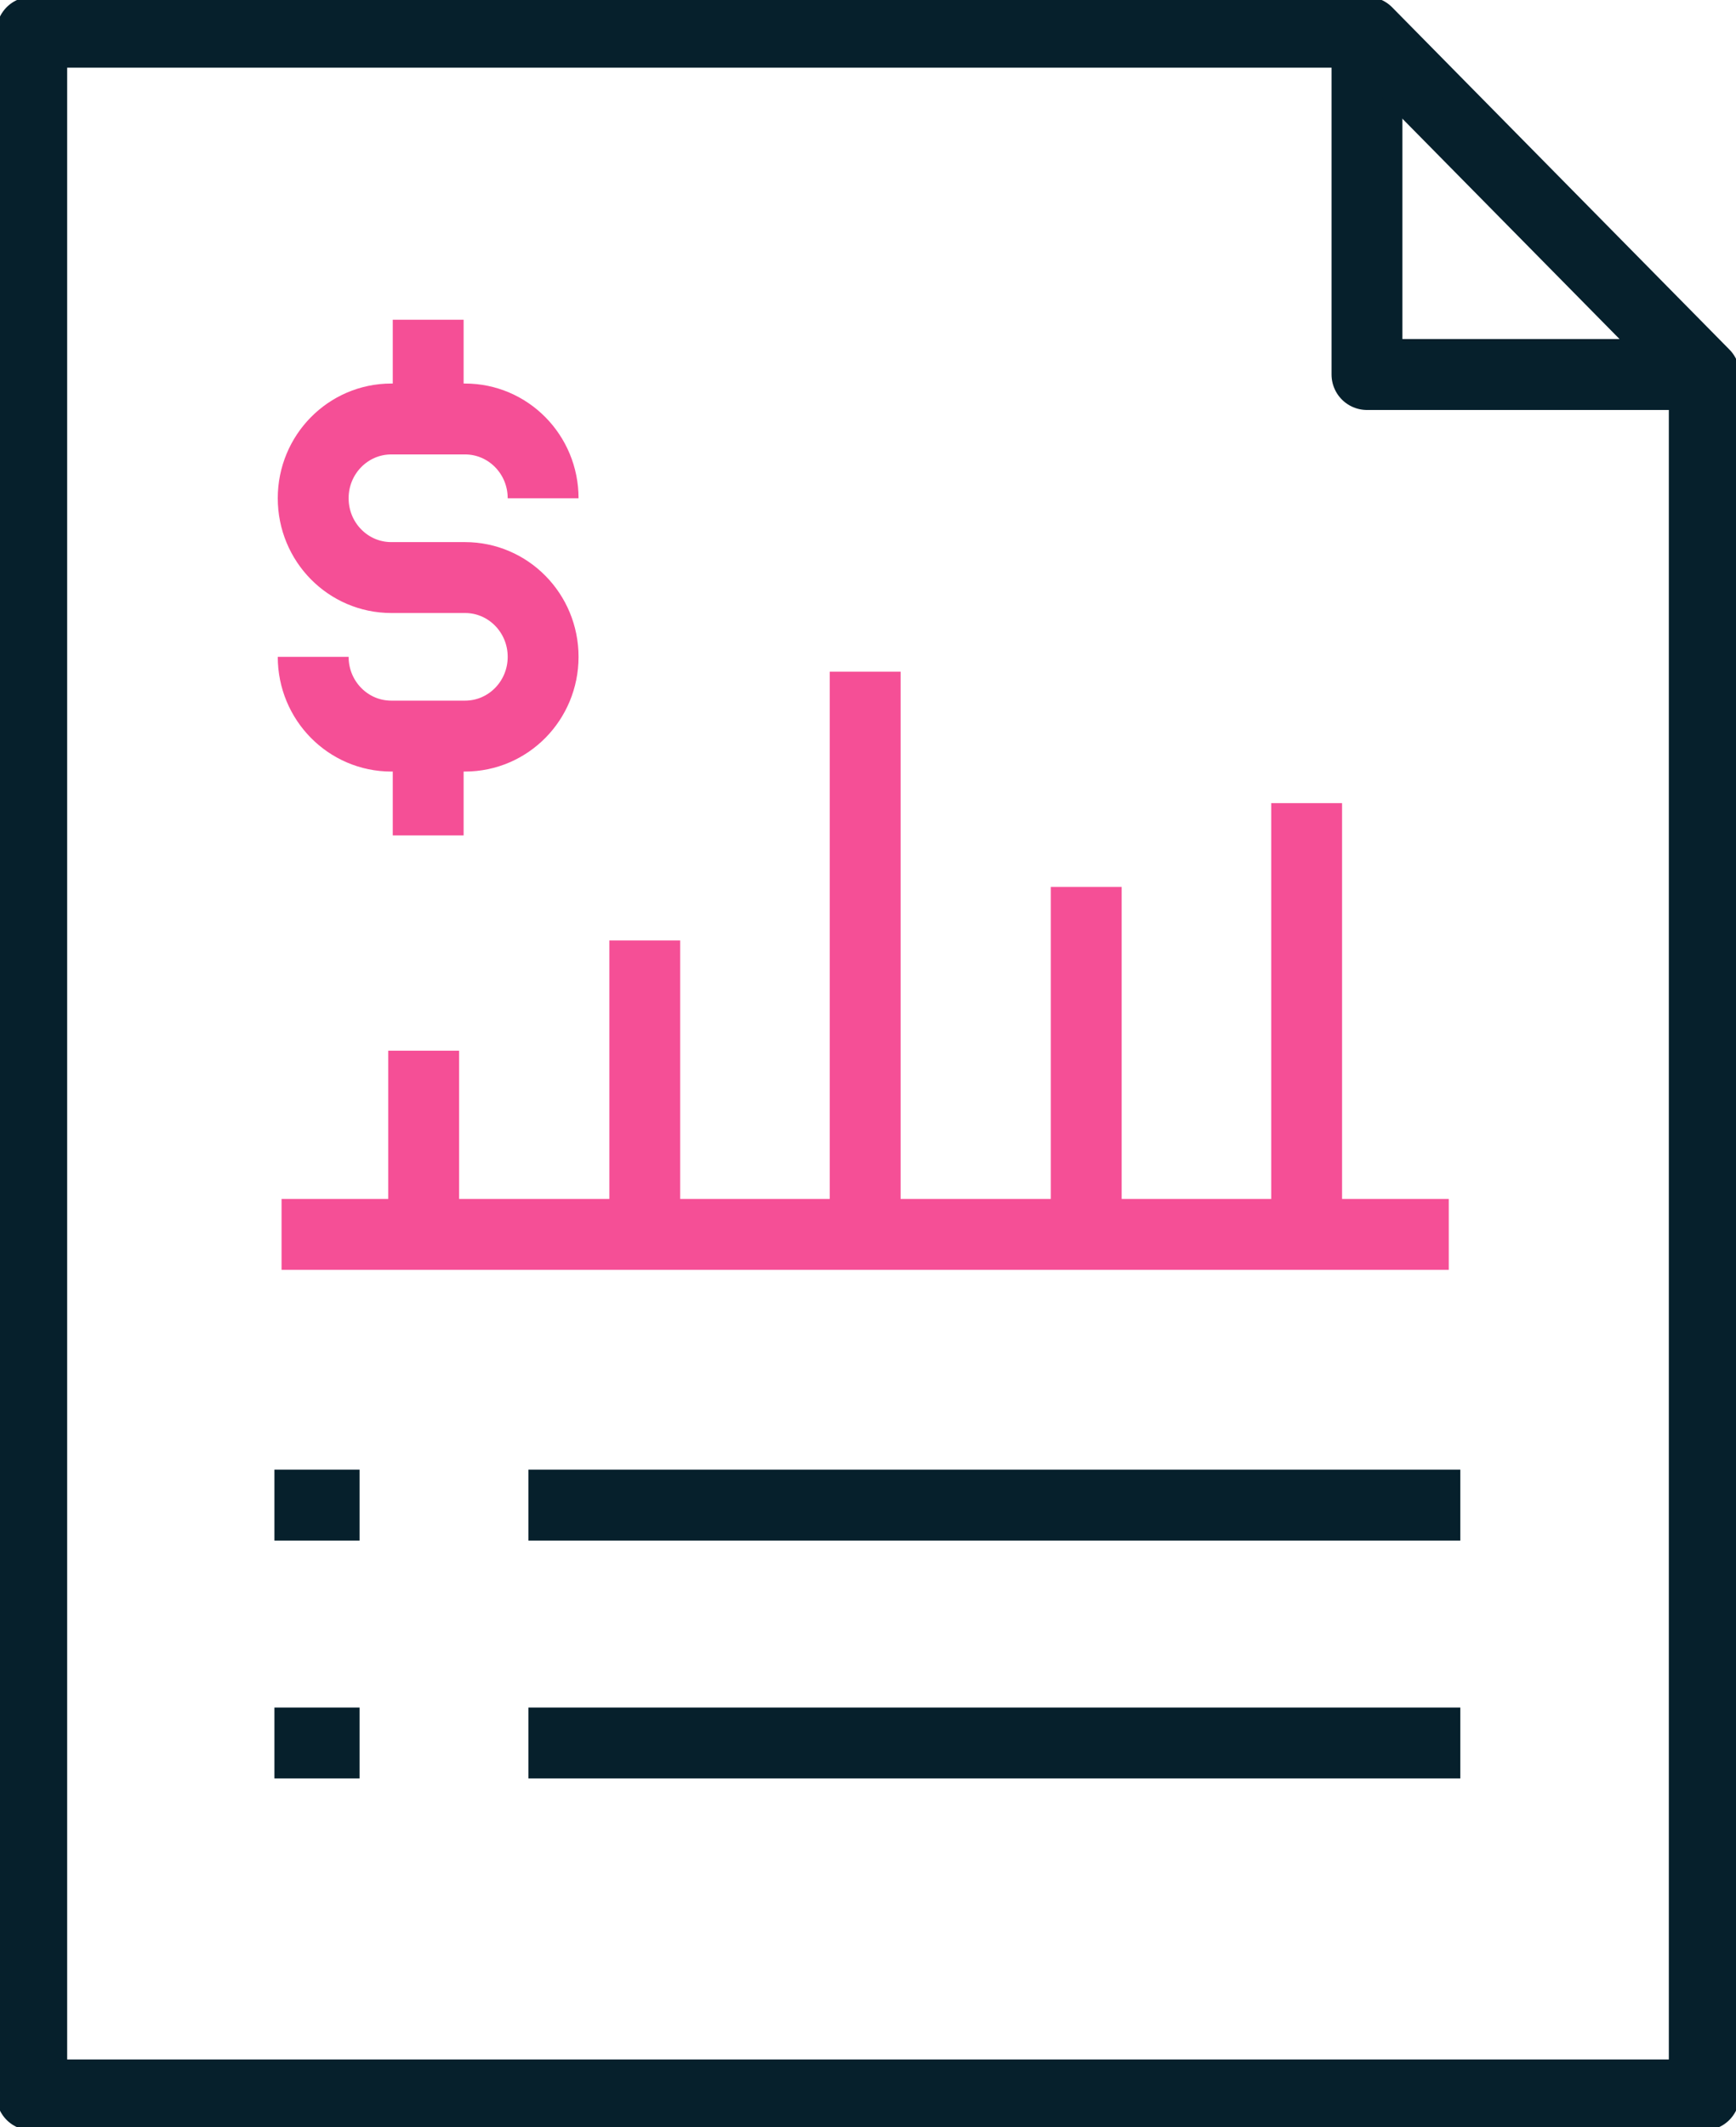 <?xml version="1.0" encoding="UTF-8"?>
<svg xmlns="http://www.w3.org/2000/svg" width="49" height="60" viewBox="0 0 49 60" fill="none">
  <g clip-path="url(#clip0_3626_7755)">
    <path d="M38.584 0.909V10.564H48.104" stroke="#06202C" stroke-width="2" stroke-linejoin="round"></path>
    <path d="M0.896 8.382V59.091H14.917H35.966H48.104V10.564L38.583 0.909H0.896V26.255" stroke="#06202C" stroke-width="2" stroke-linecap="square" stroke-linejoin="round"></path>
    <path d="M8.84 18.527C8.84 19.763 9.826 20.763 11.045 20.763H13.125C14.344 20.763 15.33 19.763 15.33 18.527C15.33 17.291 14.344 16.291 13.125 16.291H11.045C9.826 16.291 8.84 15.291 8.84 14.054C8.84 12.818 9.826 11.818 11.045 11.818H13.125C14.344 11.818 15.33 12.818 15.33 14.054" stroke="#F54F96" stroke-width="2" stroke-linejoin="round"></path>
    <path d="M12.086 11.818V9.018" stroke="#F54F96" stroke-width="2" stroke-linejoin="round"></path>
    <path d="M12.086 23.564V20.764" stroke="#F54F96" stroke-width="2" stroke-linejoin="round"></path>
    <path d="M39.893 34.818H8.947" stroke="#F54F96" stroke-width="2" stroke-linecap="square" stroke-linejoin="round"></path>
    <path d="M36.881 22.654V34.818" stroke="#F54F96" stroke-width="2" stroke-linejoin="round"></path>
    <path d="M30.66 25.018V34.818" stroke="#F54F96" stroke-width="2" stroke-linejoin="round"></path>
    <path d="M11.959 29.636V34.818" stroke="#F54F96" stroke-width="2" stroke-linejoin="round"></path>
    <path d="M18.199 26.527V34.818" stroke="#F54F96" stroke-width="2" stroke-linejoin="round"></path>
    <path d="M24.42 18.945V34.818" stroke="#F54F96" stroke-width="2" stroke-linejoin="round"></path>
    <path d="M7.746 42.455H10.149" stroke="#06202C" stroke-width="2" stroke-linejoin="round"></path>
    <path d="M7.746 49.164H10.149" stroke="#06202C" stroke-width="2" stroke-linejoin="round"></path>
    <path d="M14.916 42.455H41.218" stroke="#06202C" stroke-width="2" stroke-linejoin="round"></path>
    <path d="M14.916 49.164H41.218" stroke="#06202C" stroke-width="2" stroke-linejoin="round"></path>
  </g>
  <defs>
    <clipPath id="clip0_3626_7755">
      <rect width="49" height="60" fill="white"></rect>
    </clipPath>
  </defs>
</svg>
